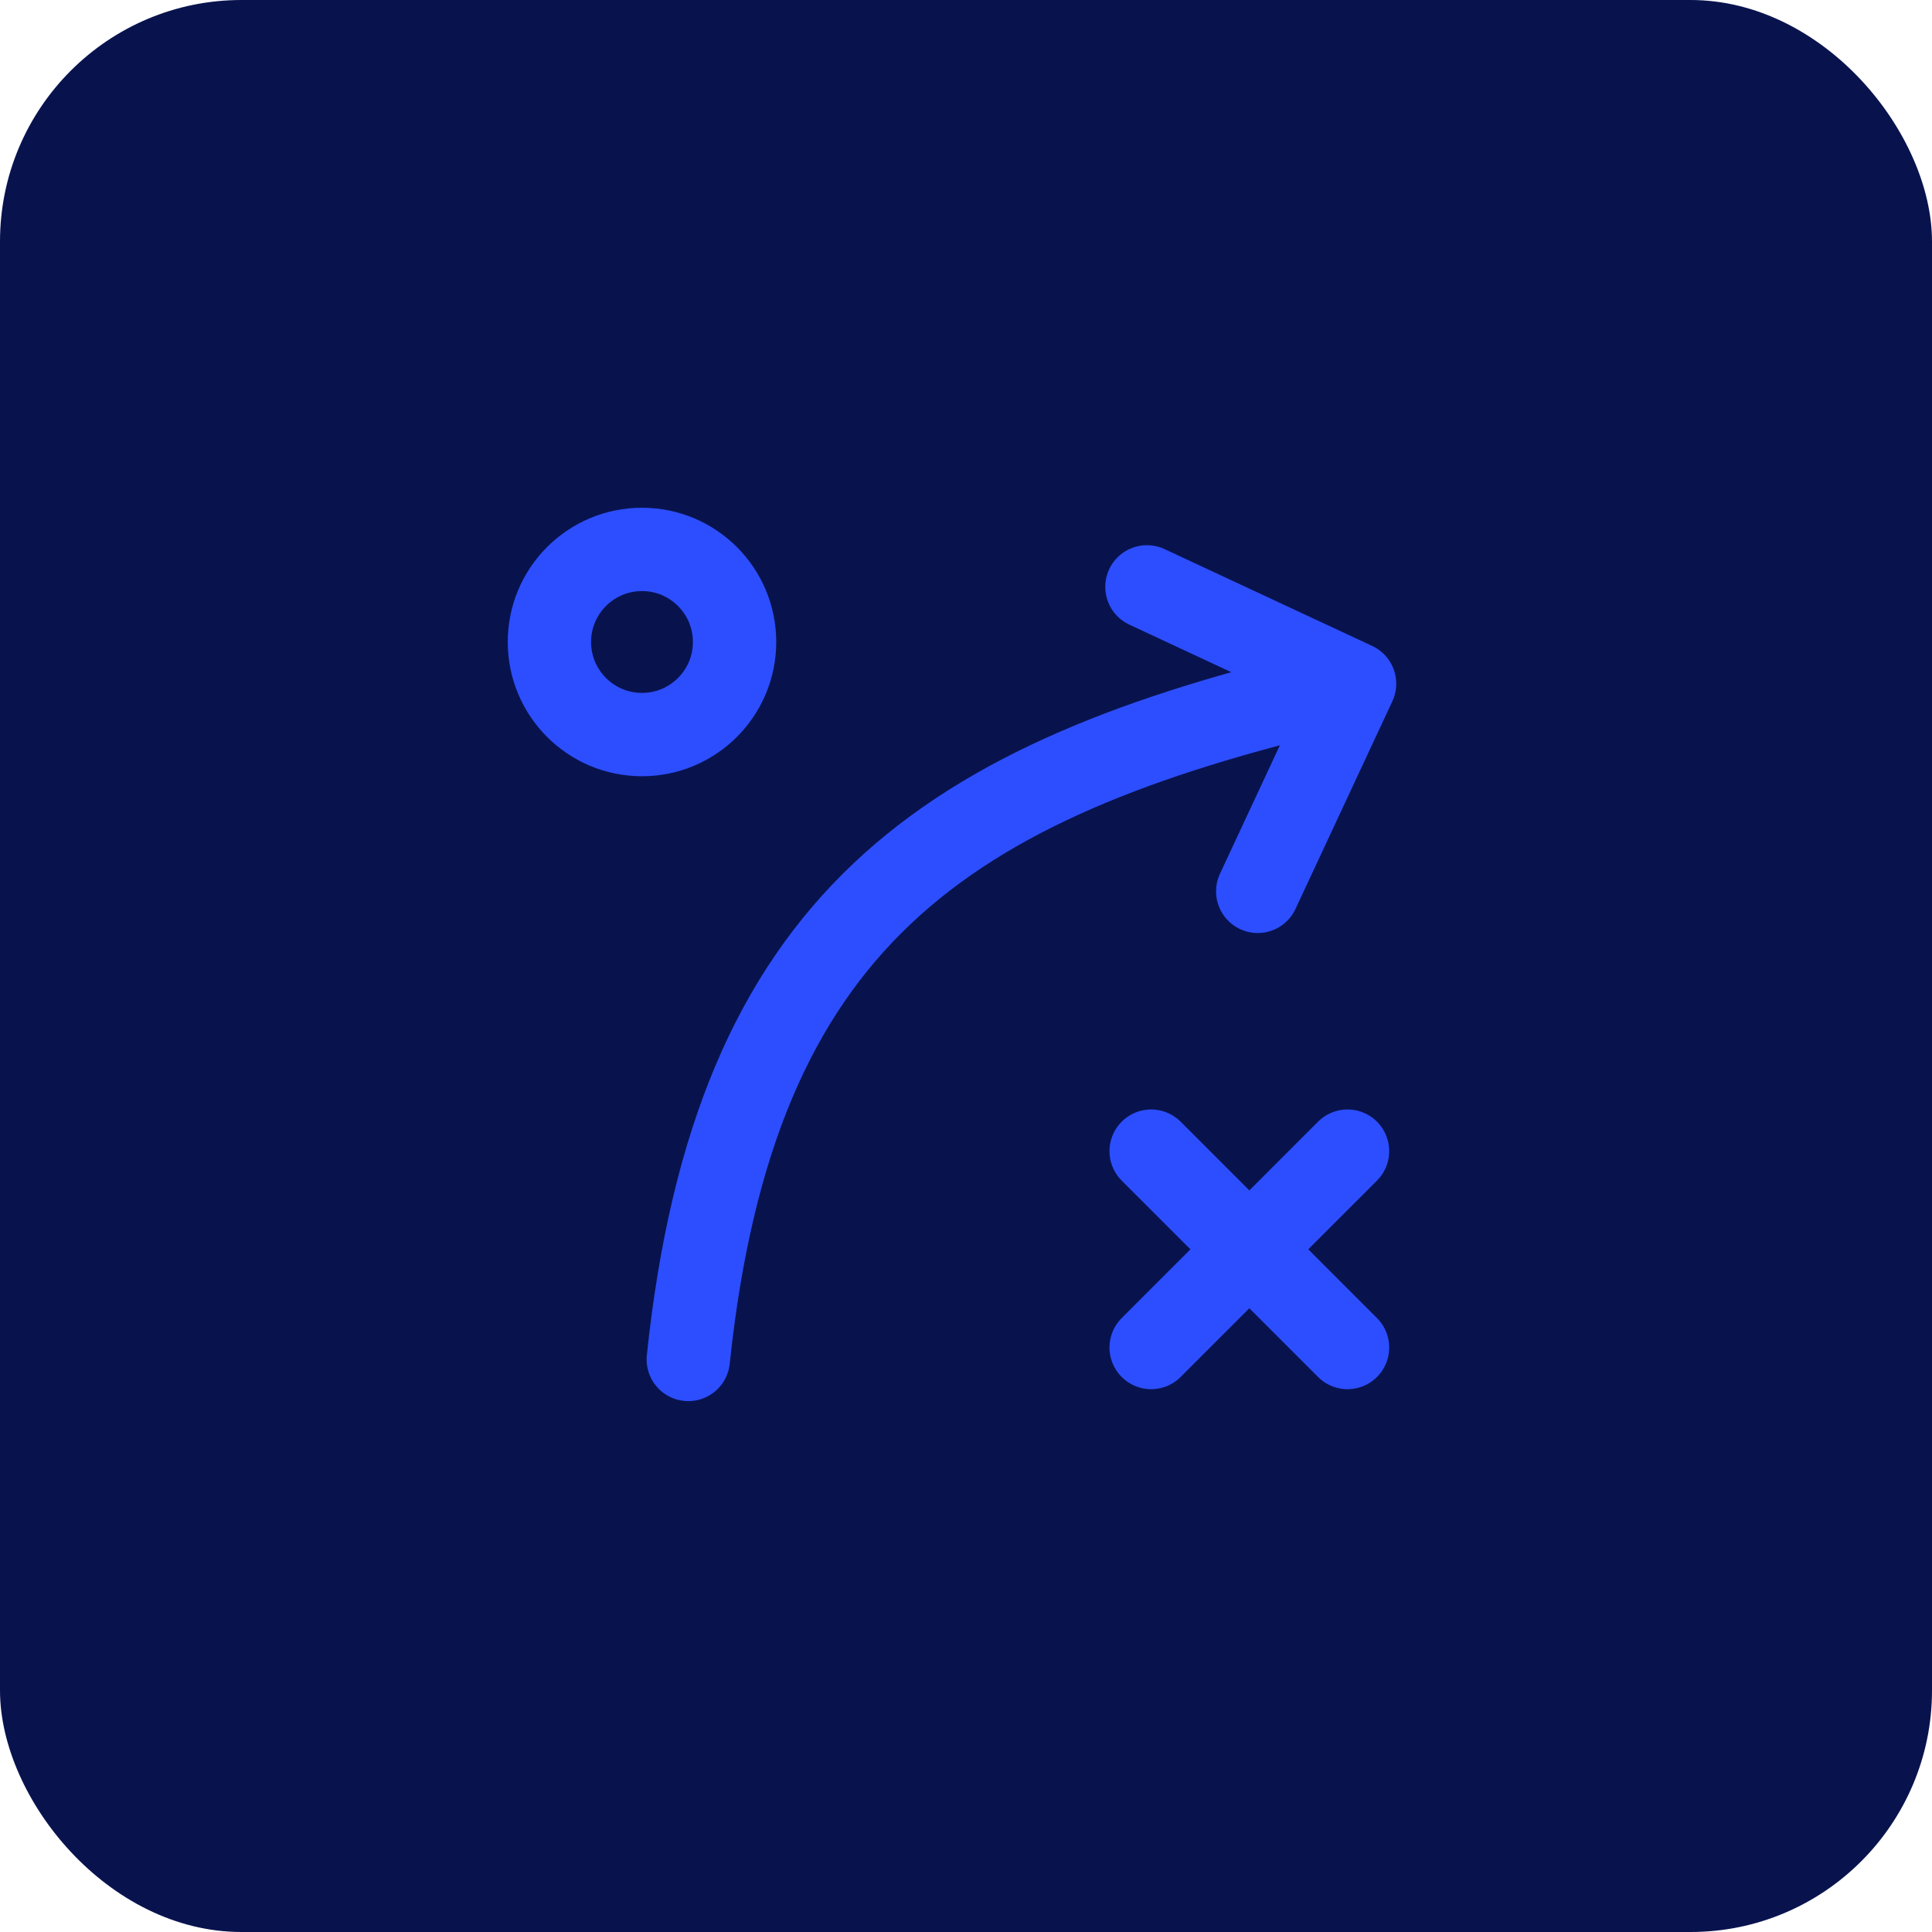 <?xml version="1.0" encoding="UTF-8"?> <svg xmlns="http://www.w3.org/2000/svg" width="80" height="80" viewBox="0 0 80 80" fill="none"><rect width="80" height="80" rx="10" fill="#08134E"></rect><path d="M28.5 56.292C30.417 38.083 39.042 32.333 55.333 28.5" stroke="#2D4EFF" stroke-width="3.45" stroke-linecap="round" stroke-linejoin="round"></path><path d="M47.492 24.301L56.09 28.311L52.08 36.909" stroke="#2D4EFF" stroke-width="3.45" stroke-linecap="round" stroke-linejoin="round"></path><path d="M26.583 30.417C28.7 30.417 30.417 28.7 30.417 26.583C30.417 24.466 28.7 22.75 26.583 22.75C24.466 22.75 22.75 24.466 22.75 26.583C22.75 28.7 24.466 30.417 26.583 30.417Z" stroke="#2D4EFF" stroke-width="3.45" stroke-linecap="round" stroke-linejoin="round"></path><path d="M47.667 55.798L51.733 51.732M51.733 51.732L55.798 47.666M51.733 51.732L47.667 47.666M51.733 51.732L55.798 55.798" stroke="#2D4EFF" stroke-width="3.45" stroke-linecap="round" stroke-linejoin="round"></path></svg> 
